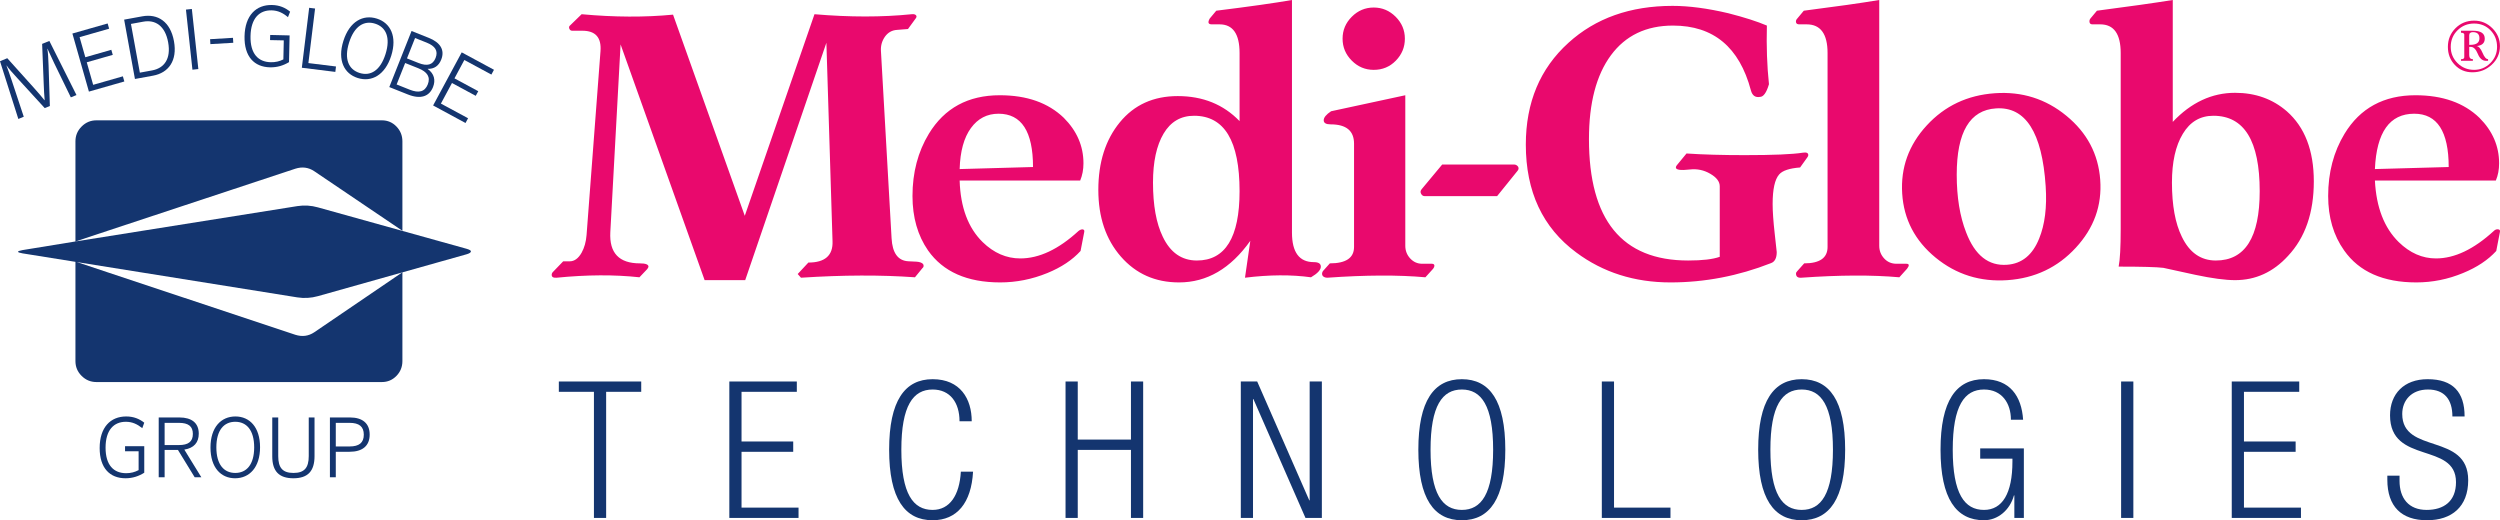 <?xml version="1.0" encoding="UTF-8"?>
<svg xmlns="http://www.w3.org/2000/svg" xmlns:xlink="http://www.w3.org/1999/xlink" width="300.83pt" height="62.6pt" viewBox="0 0 300.83 62.6" version="1.1">
<defs>
<clipPath id="clip1">
  <path d="M 66 0 L 300.828 0 L 300.828 34 L 66 34 Z M 66 0 "/>
</clipPath>
<clipPath id="clip2">
  <path d="M 67 45 L 78 45 L 78 62.602 L 67 62.602 Z M 67 45 "/>
</clipPath>
<clipPath id="clip3">
  <path d="M 87 45 L 97 45 L 97 62.602 L 87 62.602 Z M 87 45 "/>
</clipPath>
<clipPath id="clip4">
  <path d="M 106 45 L 118 45 L 118 62.602 L 106 62.602 Z M 106 45 "/>
</clipPath>
<clipPath id="clip5">
  <path d="M 128 45 L 138 45 L 138 62.602 L 128 62.602 Z M 128 45 "/>
</clipPath>
<clipPath id="clip6">
  <path d="M 149 45 L 160 45 L 160 62.602 L 149 62.602 Z M 149 45 "/>
</clipPath>
<clipPath id="clip7">
  <path d="M 170 45 L 182 45 L 182 62.602 L 170 62.602 Z M 170 45 "/>
</clipPath>
<clipPath id="clip8">
  <path d="M 192 45 L 202 45 L 202 62.602 L 192 62.602 Z M 192 45 "/>
</clipPath>
<clipPath id="clip9">
  <path d="M 211 45 L 223 45 L 223 62.602 L 211 62.602 Z M 211 45 "/>
</clipPath>
<clipPath id="clip10">
  <path d="M 233 45 L 244 45 L 244 62.602 L 233 62.602 Z M 233 45 "/>
</clipPath>
<clipPath id="clip11">
  <path d="M 255 45 L 257 45 L 257 62.602 L 255 62.602 Z M 255 45 "/>
</clipPath>
<clipPath id="clip12">
  <path d="M 268 45 L 277 45 L 277 62.602 L 268 62.602 Z M 268 45 "/>
</clipPath>
<clipPath id="clip13">
  <path d="M 287 45 L 298 45 L 298 62.602 L 287 62.602 Z M 287 45 "/>
</clipPath>
</defs>
<g id="surface1">
<g clip-path="url(#clip1)" clip-rule="nonzero">
<path style=" stroke:none;fill-rule:nonzero;fill:rgb(91.194%,3.624%,42.746%);fill-opacity:1;" d="M 298.355 4.605 C 298.355 4.113 298.094 3.867 297.566 3.867 C 297.27 3.867 297.125 3.996 297.125 4.262 L 297.125 5.395 L 297.27 5.395 C 297.992 5.395 298.355 5.133 298.355 4.605 M 299.395 7.32 L 299.145 7.32 C 298.719 7.32 298.387 7.039 298.16 6.48 C 297.93 5.922 297.648 5.641 297.316 5.641 L 297.125 5.641 L 297.125 6.629 C 297.125 6.957 297.27 7.121 297.566 7.121 L 297.566 7.32 L 296.137 7.32 L 296.137 7.125 C 296.398 7.125 296.531 7.047 296.531 6.883 L 296.531 4.133 C 296.5 4.004 296.367 3.938 296.137 3.938 L 296.137 3.699 L 297.566 3.699 C 298.52 3.699 298.996 4.012 298.996 4.645 C 298.996 5.184 298.672 5.48 298.012 5.543 C 298.273 5.578 298.512 5.848 298.727 6.355 C 298.941 6.867 299.164 7.121 299.395 7.121 Z M 300.477 5.641 C 300.477 4.852 300.215 4.184 299.688 3.645 C 299.16 3.102 298.504 2.832 297.715 2.832 C 296.926 2.832 296.262 3.102 295.719 3.645 C 295.176 4.184 294.902 4.852 294.902 5.641 C 294.902 6.398 295.176 7.051 295.719 7.594 C 296.262 8.133 296.926 8.406 297.715 8.406 C 298.473 8.406 299.121 8.133 299.664 7.594 C 300.207 7.051 300.477 6.398 300.477 5.641 M 300.824 5.543 C 300.824 6.434 300.492 7.18 299.836 7.789 C 299.18 8.395 298.406 8.699 297.516 8.699 C 296.664 8.699 295.953 8.406 295.395 7.812 C 294.836 7.223 294.559 6.496 294.559 5.641 C 294.559 4.754 294.863 4.008 295.473 3.398 C 296.078 2.789 296.828 2.484 297.715 2.484 C 298.57 2.484 299.301 2.789 299.91 3.398 C 300.52 4.008 300.824 4.723 300.824 5.543 M 294.656 20.098 C 294.656 15.82 293.273 13.684 290.512 13.684 C 287.551 13.684 285.973 15.906 285.777 20.344 Z M 300.824 27.891 L 300.379 30.199 C 299.391 31.281 298.059 32.168 296.383 32.855 C 294.574 33.605 292.699 33.984 290.758 33.984 C 286.781 33.984 283.883 32.703 282.078 30.141 C 280.793 28.336 280.152 26.148 280.152 23.586 C 280.152 20.762 280.809 18.266 282.125 16.094 C 284 13.008 286.844 11.461 290.66 11.461 C 293.914 11.461 296.48 12.367 298.355 14.176 C 299.934 15.754 300.723 17.582 300.723 19.652 C 300.723 20.41 300.594 21.102 300.328 21.727 L 285.777 21.727 C 285.941 24.949 286.895 27.414 288.637 29.125 C 289.988 30.441 291.48 31.098 293.129 31.098 C 295.359 31.098 297.68 29.996 300.082 27.793 C 300.246 27.629 300.426 27.562 300.629 27.598 C 300.789 27.629 300.855 27.727 300.824 27.891 M 271.914 23.008 C 271.914 16.957 270.055 13.93 266.34 13.93 C 264.758 13.93 263.535 14.652 262.664 16.102 C 261.789 17.547 261.355 19.504 261.355 21.973 C 261.355 24.699 261.75 26.871 262.543 28.484 C 263.461 30.395 264.824 31.348 266.637 31.348 C 270.152 31.348 271.914 28.566 271.914 23.008 M 278.426 21.824 C 278.426 25.605 277.387 28.598 275.316 30.801 C 273.543 32.742 271.422 33.711 268.953 33.711 C 267.77 33.711 266.176 33.496 264.168 33.07 C 261.766 32.543 260.484 32.266 260.32 32.23 C 259.531 32.133 257.738 32.082 254.941 32.082 C 255.105 31.262 255.188 29.75 255.188 27.543 L 255.188 6.383 C 255.188 4.082 254.367 2.93 252.723 2.93 L 251.785 2.93 C 251.59 2.93 251.473 2.848 251.438 2.68 C 251.406 2.52 251.438 2.363 251.539 2.234 L 252.328 1.289 C 256.141 0.793 259.184 0.363 261.453 0 L 261.453 14.668 C 263.656 12.336 266.156 11.168 268.953 11.168 C 271.387 11.168 273.461 11.906 275.172 13.387 C 277.34 15.293 278.426 18.105 278.426 21.824 M 246.16 22.402 C 245.734 15.934 243.742 12.812 240.191 13.043 C 237.031 13.238 235.457 15.898 235.457 21.023 C 235.457 23.715 235.832 26.031 236.59 27.969 C 237.645 30.727 239.289 32.027 241.523 31.859 C 243.297 31.73 244.586 30.68 245.375 28.707 C 246.062 27.031 246.328 24.93 246.16 22.402 M 252.723 21.625 C 252.953 24.719 251.973 27.445 249.785 29.812 C 247.598 32.184 244.859 33.48 241.574 33.711 C 238.285 33.938 235.398 33.035 232.914 31 C 230.43 28.961 229.094 26.395 228.895 23.301 C 228.695 20.176 229.684 17.441 231.852 15.09 C 234.023 12.734 236.754 11.449 240.043 11.219 C 243.297 10.988 246.172 11.895 248.648 13.93 C 251.137 15.969 252.492 18.531 252.723 21.625 M 229.484 32.332 L 228.551 33.367 C 225.293 33.074 221.363 33.09 216.758 33.418 C 216.332 33.449 216.117 33.285 216.117 32.922 C 216.117 32.824 216.168 32.727 216.266 32.629 L 217.102 31.691 C 218.977 31.691 219.914 31.031 219.914 29.719 L 219.914 6.383 C 219.914 4.082 219.074 2.93 217.398 2.93 L 216.512 2.93 C 216.281 2.93 216.148 2.848 216.117 2.68 C 216.086 2.52 216.133 2.363 216.266 2.234 L 217.055 1.289 C 220.934 0.793 223.961 0.363 226.133 0 L 226.133 29.566 C 226.133 30.16 226.328 30.672 226.723 31.098 C 227.117 31.527 227.609 31.738 228.203 31.738 L 229.387 31.738 C 229.75 31.738 229.781 31.938 229.484 32.332 M 217.496 18.914 L 216.609 20.152 C 215.328 20.25 214.488 20.531 214.094 20.988 C 213.566 21.582 213.305 22.77 213.305 24.547 C 213.305 25.438 213.387 26.613 213.551 28.082 C 213.715 29.547 213.797 30.297 213.797 30.328 C 213.797 31.055 213.566 31.5 213.105 31.664 C 209.16 33.211 205.133 33.984 201.02 33.984 C 196.68 33.984 192.895 32.781 189.676 30.383 C 185.629 27.387 183.605 23.059 183.605 17.398 C 183.605 12.328 185.316 8.246 188.734 5.152 C 191.992 2.191 196.168 0.707 201.266 0.707 C 203.242 0.707 205.477 1.004 207.977 1.594 C 209.918 2.09 211.461 2.586 212.613 3.078 C 212.547 5.578 212.629 7.926 212.863 10.133 C 212.562 11.152 212.203 11.66 211.773 11.66 C 211.215 11.758 210.855 11.496 210.688 10.871 C 209.305 5.676 206.184 3.078 201.316 3.078 C 198.094 3.078 195.602 4.27 193.844 6.652 C 192.082 9.039 191.203 12.402 191.203 16.742 C 191.203 26.477 195.18 31.348 203.141 31.348 C 204.852 31.348 206.117 31.199 206.941 30.902 L 206.941 22.418 C 206.941 21.855 206.562 21.355 205.805 20.914 C 205.051 20.469 204.227 20.293 203.34 20.395 C 202.219 20.527 201.66 20.441 201.66 20.148 C 201.66 20.082 201.691 20 201.762 19.902 L 202.941 18.469 C 204.918 18.602 207.254 18.668 209.949 18.668 C 213.371 18.668 215.703 18.57 216.953 18.371 C 217.383 18.305 217.594 18.402 217.594 18.668 C 217.594 18.734 217.562 18.816 217.496 18.914 M 182.621 20.539 L 180.152 23.598 L 171.422 23.598 C 171.254 23.598 171.125 23.52 171.023 23.352 C 170.895 23.156 170.91 22.957 171.074 22.762 L 173.539 19.801 L 182.223 19.801 C 182.387 19.801 182.539 19.883 182.668 20.047 C 182.77 20.211 182.75 20.379 182.621 20.539 M 169.051 4.656 C 169.051 5.676 168.688 6.555 167.965 7.297 C 167.242 8.039 166.355 8.406 165.301 8.406 C 164.281 8.406 163.402 8.039 162.664 7.297 C 161.922 6.555 161.555 5.676 161.555 4.656 C 161.555 3.633 161.922 2.758 162.664 2.016 C 163.402 1.277 164.281 0.906 165.301 0.906 C 166.324 0.906 167.199 1.277 167.941 2.016 C 168.68 2.758 169.051 3.633 169.051 4.656 M 172.457 32.332 L 171.52 33.367 C 168.262 33.074 164.328 33.09 159.727 33.418 C 159.496 33.418 159.316 33.352 159.184 33.223 C 159.051 33.055 159.051 32.859 159.184 32.629 L 160.023 31.691 C 161.965 31.691 162.934 31.031 162.934 29.719 L 162.934 17.285 C 162.934 15.738 161.996 14.965 160.121 14.965 C 159.562 14.965 159.285 14.801 159.285 14.473 C 159.285 14.145 159.578 13.781 160.172 13.387 L 169.102 11.461 L 169.102 29.57 C 169.102 30.16 169.297 30.672 169.691 31.098 C 170.09 31.527 170.566 31.738 171.125 31.738 L 172.305 31.738 C 172.504 31.738 172.605 31.824 172.605 31.984 C 172.605 32.086 172.555 32.203 172.457 32.332 M 149.16 23.008 C 149.16 16.957 147.336 13.93 143.684 13.93 C 142.086 13.93 140.863 14.648 140.016 16.078 C 139.168 17.508 138.742 19.473 138.742 21.973 C 138.742 24.699 139.133 26.871 139.918 28.484 C 140.828 30.395 142.199 31.348 144.027 31.348 C 147.445 31.348 149.16 28.566 149.16 23.008 M 158.938 32.086 C 158.938 32.477 158.543 32.906 157.754 33.367 C 155.387 33.039 152.738 33.055 149.812 33.418 L 150.453 28.977 C 148.086 32.316 145.227 33.984 141.875 33.984 C 139.016 33.984 136.688 32.949 134.879 30.879 C 133.07 28.809 132.164 26.133 132.164 22.848 C 132.164 19.531 133.027 16.82 134.75 14.719 C 136.477 12.613 138.797 11.562 141.723 11.562 C 144.742 11.562 147.219 12.566 149.16 14.574 L 149.16 6.383 C 149.16 4.082 148.355 2.93 146.75 2.93 L 145.812 2.93 C 145.387 2.93 145.305 2.699 145.566 2.234 L 146.355 1.289 C 150.359 0.793 153.395 0.363 155.465 0 L 155.465 27.988 C 155.465 30.355 156.34 31.543 158.098 31.543 C 158.656 31.543 158.938 31.723 158.938 32.086 M 124.305 20.098 C 124.305 15.82 122.922 13.684 120.16 13.684 C 118.777 13.684 117.672 14.258 116.832 15.41 C 115.992 16.562 115.539 18.207 115.477 20.344 Z M 130.473 27.891 L 130.027 30.199 C 129.039 31.281 127.711 32.168 126.031 32.855 C 124.191 33.605 122.297 33.984 120.355 33.984 C 116.379 33.984 113.484 32.703 111.676 30.141 C 110.426 28.336 109.801 26.148 109.801 23.586 C 109.801 20.762 110.457 18.266 111.773 16.094 C 113.652 13.008 116.492 11.461 120.312 11.461 C 123.566 11.461 126.129 12.367 128.008 14.176 C 129.586 15.754 130.375 17.582 130.375 19.652 C 130.375 20.41 130.242 21.102 129.98 21.727 L 115.477 21.727 C 115.574 24.949 116.496 27.414 118.238 29.125 C 119.586 30.441 121.102 31.098 122.773 31.098 C 125.047 31.098 127.383 29.996 129.781 27.793 C 129.945 27.66 130.109 27.598 130.277 27.598 C 130.441 27.629 130.504 27.727 130.473 27.891 M 110.984 32.281 L 110.098 33.367 C 106.02 33.074 101.445 33.086 96.383 33.418 L 95.988 32.973 L 97.273 31.594 C 99.277 31.594 100.246 30.738 100.18 29.027 L 99.441 5.148 L 89.672 33.711 L 84.789 33.711 L 74.676 5.344 L 73.441 27.941 C 73.309 30.441 74.492 31.691 76.992 31.691 C 77.684 31.691 78.031 31.824 78.031 32.086 C 78.031 32.152 77.98 32.25 77.883 32.379 L 76.945 33.367 C 73.949 33.039 70.633 33.055 66.98 33.418 C 66.582 33.449 66.387 33.336 66.387 33.074 C 66.387 32.941 66.438 32.824 66.535 32.727 L 67.77 31.445 L 68.559 31.445 C 69.117 31.445 69.594 31.098 69.988 30.406 C 70.316 29.816 70.516 29.105 70.582 28.285 L 72.258 6.168 C 72.387 4.52 71.664 3.699 70.086 3.699 L 68.852 3.699 C 68.688 3.699 68.574 3.613 68.508 3.453 C 68.441 3.285 68.477 3.152 68.605 3.055 L 69.988 1.711 C 73.934 2.074 77.602 2.09 80.988 1.762 L 89.621 25.969 L 98.008 1.711 C 102.254 2.074 106.152 2.074 109.703 1.711 C 109.965 1.68 110.148 1.73 110.242 1.859 C 110.312 1.957 110.297 2.074 110.195 2.207 L 109.258 3.492 L 107.977 3.594 C 107.352 3.625 106.859 3.898 106.492 4.406 C 106.133 4.918 105.969 5.488 106.004 6.113 L 107.285 28.672 C 107.383 30.449 108.055 31.375 109.309 31.441 L 110.297 31.488 C 110.691 31.52 110.949 31.617 111.086 31.785 C 111.184 31.984 111.152 32.148 110.984 32.281 "/>
</g>
<path style=" stroke:none;fill-rule:nonzero;fill:rgb(8.061%,20.963%,43.532%);fill-opacity:1;" d="M 48.422 43.449 C 48.422 44.145 48.184 44.738 47.707 45.23 C 47.23 45.723 46.645 45.973 45.953 45.973 L 11.598 45.973 C 10.906 45.973 10.312 45.723 9.82 45.23 C 9.324 44.738 9.078 44.145 9.078 43.449 L 9.078 31.48 L 35.539 40.285 C 36.363 40.547 37.117 40.449 37.809 39.988 L 48.422 32.766 Z M 48.422 27.77 L 37.809 20.598 C 37.117 20.137 36.363 20.039 35.539 20.301 L 9.078 29.055 L 9.078 17.008 C 9.078 16.316 9.324 15.723 9.82 15.227 C 10.312 14.73 10.906 14.48 11.598 14.48 L 45.953 14.48 C 46.645 14.48 47.23 14.73 47.707 15.227 C 48.184 15.723 48.422 16.316 48.422 17.008 Z M 56.172 30.59 L 38.254 35.637 C 37.434 35.867 36.609 35.914 35.785 35.785 L 2.711 30.488 C 2.352 30.426 2.168 30.359 2.168 30.293 C 2.168 30.227 2.352 30.164 2.711 30.094 L 9.078 29.055 L 35.785 24.801 C 36.609 24.672 37.434 24.723 38.254 24.953 L 56.172 29.945 C 56.504 30.047 56.668 30.145 56.668 30.242 C 56.668 30.375 56.504 30.492 56.172 30.59 "/>
<path style=" stroke:none;fill-rule:nonzero;fill:rgb(8.061%,20.963%,43.532%);fill-opacity:1;" d="M 16.68 56.57 L 16.68 54.301 L 15.047 54.301 L 15.047 53.691 L 17.359 53.691 L 17.359 56.883 C 16.723 57.289 15.973 57.551 15.105 57.551 C 13.23 57.551 11.992 56.34 11.992 53.914 C 11.992 51.414 13.301 50.113 15.184 50.113 C 16.082 50.113 16.781 50.406 17.359 50.863 L 17.121 51.523 C 16.512 51.035 15.914 50.754 15.145 50.754 C 13.699 50.754 12.703 51.742 12.703 53.871 C 12.703 55.98 13.688 56.941 15.184 56.941 C 15.742 56.941 16.223 56.812 16.68 56.57 "/>
<path style=" stroke:none;fill-rule:nonzero;fill:rgb(8.061%,20.963%,43.532%);fill-opacity:1;" d="M 21.531 53.555 C 22.652 53.555 23.207 53.152 23.207 52.215 C 23.207 51.285 22.652 50.883 21.531 50.883 L 19.809 50.883 L 19.809 53.555 Z M 21.414 54.145 L 19.809 54.145 L 19.809 57.43 L 19.098 57.43 L 19.098 50.234 L 21.594 50.234 C 23.051 50.234 23.918 50.883 23.918 52.184 C 23.918 53.254 23.328 53.922 22.18 54.102 L 24.227 57.43 L 23.426 57.43 L 21.414 54.145 "/>
<path style=" stroke:none;fill-rule:nonzero;fill:rgb(8.061%,20.963%,43.532%);fill-opacity:1;" d="M 28.309 50.754 C 26.953 50.754 26.035 51.754 26.035 53.832 C 26.035 55.91 26.953 56.91 28.309 56.91 C 29.664 56.91 30.586 55.91 30.586 53.832 C 30.586 51.754 29.664 50.754 28.309 50.754 M 28.289 57.551 C 26.594 57.551 25.328 56.281 25.328 53.852 C 25.328 51.402 26.613 50.113 28.328 50.113 C 30.035 50.113 31.293 51.402 31.293 53.812 C 31.293 56.242 30.016 57.551 28.289 57.551 "/>
<path style=" stroke:none;fill-rule:nonzero;fill:rgb(8.061%,20.963%,43.532%);fill-opacity:1;" d="M 32.762 50.234 L 33.48 50.234 L 33.48 54.883 C 33.48 56.293 34.008 56.91 35.316 56.91 C 36.621 56.91 37.152 56.293 37.152 54.883 L 37.152 50.234 L 37.848 50.234 L 37.848 54.883 C 37.848 56.711 37.031 57.551 35.305 57.551 C 33.582 57.551 32.762 56.711 32.762 54.914 L 32.762 50.234 "/>
<path style=" stroke:none;fill-rule:nonzero;fill:rgb(8.061%,20.963%,43.532%);fill-opacity:1;" d="M 40.406 53.723 L 42.062 53.723 C 43.211 53.723 43.777 53.281 43.777 52.305 C 43.777 51.324 43.211 50.883 42.062 50.883 L 40.406 50.883 Z M 39.699 50.234 L 42.121 50.234 C 43.598 50.234 44.484 50.926 44.484 52.293 C 44.484 53.672 43.59 54.363 42.062 54.363 L 40.406 54.363 L 40.406 57.43 L 39.699 57.43 L 39.699 50.234 "/>
<path style=" stroke:none;fill-rule:nonzero;fill:rgb(8.061%,20.963%,43.532%);fill-opacity:1;" d="M 5.938 4.926 L 9.203 11.438 L 8.523 11.715 L 6.527 7.613 C 6.258 7.062 5.879 6.246 5.715 5.867 L 5.695 5.875 C 5.781 6.277 5.82 7.188 5.844 7.832 L 6 12.754 L 5.383 13.008 L 2.07 9.387 C 1.574 8.844 0.996 8.199 0.801 7.887 L 0.781 7.898 C 0.84 8.035 1.215 9.082 1.398 9.637 L 2.859 14.047 L 2.207 14.316 L 0 7.367 L 0.875 7.004 L 4.098 10.59 C 4.578 11.125 5.016 11.633 5.355 12.059 L 5.375 12.051 C 5.316 11.434 5.285 10.781 5.262 10.156 L 5.07 5.281 L 5.938 4.926 "/>
<path style=" stroke:none;fill-rule:nonzero;fill:rgb(8.061%,20.963%,43.532%);fill-opacity:1;" d="M 8.711 4.035 L 12.953 2.824 L 13.133 3.453 L 9.578 4.469 L 10.266 6.887 L 13.395 5.992 L 13.57 6.602 L 10.441 7.496 L 11.211 10.207 L 14.785 9.184 L 14.961 9.805 L 10.699 11.023 L 8.711 4.035 "/>
<path style=" stroke:none;fill-rule:nonzero;fill:rgb(8.061%,20.963%,43.532%);fill-opacity:1;" d="M 18.301 8.473 C 19.766 8.203 20.594 7.078 20.234 5.094 C 19.871 3.109 18.699 2.34 17.234 2.609 L 15.758 2.879 L 16.828 8.742 Z M 17.117 1.965 C 18.988 1.621 20.508 2.605 20.934 4.957 C 21.363 7.305 20.277 8.766 18.418 9.105 L 16.238 9.504 L 14.938 2.363 L 17.117 1.965 "/>
<path style=" stroke:none;fill-rule:nonzero;fill:rgb(8.061%,20.963%,43.532%);fill-opacity:1;" d="M 22.375 1.156 L 23.086 1.078 L 23.867 8.309 L 23.156 8.387 L 22.375 1.156 "/>
<path style=" stroke:none;fill-rule:nonzero;fill:rgb(8.061%,20.963%,43.532%);fill-opacity:1;" d="M 25.281 4.715 L 28.035 4.551 L 28.07 5.148 L 25.316 5.309 L 25.281 4.715 "/>
<path style=" stroke:none;fill-rule:nonzero;fill:rgb(8.061%,20.963%,43.532%);fill-opacity:1;" d="M 34.098 7.148 L 34.148 4.859 L 32.496 4.824 L 32.512 4.207 L 34.848 4.262 L 34.777 7.477 C 34.121 7.875 33.363 8.121 32.488 8.102 C 30.594 8.062 29.375 6.812 29.426 4.363 C 29.48 1.844 30.828 0.559 32.73 0.602 C 33.637 0.621 34.336 0.93 34.91 1.406 L 34.652 2.066 C 34.051 1.559 33.453 1.262 32.676 1.246 C 31.219 1.215 30.191 2.191 30.145 4.34 C 30.098 6.469 31.074 7.457 32.582 7.488 C 33.145 7.5 33.633 7.383 34.098 7.148 "/>
<path style=" stroke:none;fill-rule:nonzero;fill:rgb(8.061%,20.963%,43.532%);fill-opacity:1;" d="M 37.203 0.938 L 37.914 1.027 L 37.109 7.59 L 40.43 8 L 40.352 8.652 L 36.32 8.152 L 37.203 0.938 "/>
<path style=" stroke:none;fill-rule:nonzero;fill:rgb(8.061%,20.963%,43.532%);fill-opacity:1;" d="M 45.137 2.848 C 43.828 2.434 42.641 3.117 42.008 5.117 C 41.375 7.121 41.957 8.363 43.262 8.777 C 44.566 9.191 45.758 8.512 46.391 6.508 C 47.023 4.508 46.441 3.262 45.137 2.848 M 43.047 9.387 C 41.414 8.871 40.582 7.258 41.32 4.922 C 42.066 2.562 43.699 1.715 45.348 2.238 C 46.992 2.758 47.809 4.383 47.078 6.707 C 46.34 9.043 44.711 9.914 43.047 9.387 "/>
<path style=" stroke:none;fill-rule:nonzero;fill:rgb(8.061%,20.963%,43.532%);fill-opacity:1;" d="M 50.355 7.578 C 51.402 7.996 52.078 7.82 52.414 6.977 C 52.75 6.125 52.379 5.543 51.332 5.125 L 49.945 4.574 L 48.973 7.027 Z M 49.305 10.793 C 50.398 11.23 51.121 11.051 51.473 10.16 C 51.828 9.273 51.426 8.645 50.332 8.211 L 48.754 7.582 L 47.727 10.164 Z M 49.523 3.73 L 51.609 4.562 C 52.965 5.102 53.559 6.004 53.094 7.172 C 52.797 7.922 52.25 8.312 51.449 8.285 C 52.266 8.871 52.434 9.656 52.105 10.48 C 51.66 11.602 50.629 11.984 49.078 11.367 L 46.844 10.477 L 49.523 3.73 "/>
<path style=" stroke:none;fill-rule:nonzero;fill:rgb(8.061%,20.963%,43.532%);fill-opacity:1;" d="M 55.559 6.301 L 59.441 8.398 L 59.129 8.973 L 55.875 7.219 L 54.688 9.43 L 57.551 10.977 L 57.246 11.531 L 54.387 9.988 L 53.055 12.465 L 56.324 14.23 L 56.016 14.801 L 52.117 12.691 L 55.559 6.301 "/>
<g clip-path="url(#clip2)" clip-rule="nonzero">
<path style=" stroke:none;fill-rule:nonzero;fill:rgb(8.061%,20.963%,43.532%);fill-opacity:1;" d="M 71.469 47.148 L 67.246 47.148 L 67.246 45.906 L 77.16 45.906 L 77.16 47.148 L 72.938 47.148 L 72.938 62.324 L 71.469 62.324 L 71.469 47.148 "/>
</g>
<g clip-path="url(#clip3)" clip-rule="nonzero">
<path style=" stroke:none;fill-rule:nonzero;fill:rgb(8.061%,20.963%,43.532%);fill-opacity:1;" d="M 87.762 45.906 L 95.883 45.906 L 95.883 47.148 L 89.23 47.148 L 89.23 53.125 L 95.449 53.125 L 95.449 54.367 L 89.23 54.367 L 89.23 61.082 L 96.09 61.082 L 96.09 62.324 L 87.762 62.324 L 87.762 45.906 "/>
</g>
<g clip-path="url(#clip4)" clip-rule="nonzero">
<path style=" stroke:none;fill-rule:nonzero;fill:rgb(8.061%,20.963%,43.532%);fill-opacity:1;" d="M 117.09 56.758 C 116.883 60.508 115.16 62.602 112.223 62.602 C 108.875 62.602 106.992 60 106.992 54.113 C 106.992 48.227 108.875 45.629 112.223 45.629 C 115.551 45.629 116.93 47.996 116.93 50.688 L 115.461 50.688 C 115.461 48.457 114.336 46.871 112.223 46.871 C 109.883 46.871 108.461 48.801 108.461 54.113 C 108.461 59.426 109.883 61.359 112.223 61.359 C 114.289 61.359 115.461 59.586 115.621 56.758 L 117.09 56.758 "/>
</g>
<g clip-path="url(#clip5)" clip-rule="nonzero">
<path style=" stroke:none;fill-rule:nonzero;fill:rgb(8.061%,20.963%,43.532%);fill-opacity:1;" d="M 136.09 54.137 L 129.688 54.137 L 129.688 62.324 L 128.219 62.324 L 128.219 45.906 L 129.688 45.906 L 129.688 52.895 L 136.09 52.895 L 136.09 45.906 L 137.559 45.906 L 137.559 62.324 L 136.09 62.324 L 136.09 54.137 "/>
</g>
<g clip-path="url(#clip6)" clip-rule="nonzero">
<path style=" stroke:none;fill-rule:nonzero;fill:rgb(8.061%,20.963%,43.532%);fill-opacity:1;" d="M 149.309 45.906 L 151.281 45.906 L 157.547 60.207 L 157.594 60.207 L 157.594 45.906 L 159.062 45.906 L 159.062 62.324 L 157.09 62.324 L 150.824 48.02 L 150.777 48.02 L 150.777 62.324 L 149.309 62.324 L 149.309 45.906 "/>
</g>
<g clip-path="url(#clip7)" clip-rule="nonzero">
<path style=" stroke:none;fill-rule:nonzero;fill:rgb(8.061%,20.963%,43.532%);fill-opacity:1;" d="M 175.906 61.359 C 178.246 61.359 179.672 59.426 179.672 54.113 C 179.672 48.801 178.246 46.871 175.906 46.871 C 173.566 46.871 172.141 48.801 172.141 54.113 C 172.141 59.426 173.566 61.359 175.906 61.359 Z M 175.906 45.629 C 179.258 45.629 181.137 48.227 181.137 54.113 C 181.137 60 179.258 62.602 175.906 62.602 C 172.555 62.602 170.672 60 170.672 54.113 C 170.672 48.227 172.555 45.629 175.906 45.629 "/>
</g>
<g clip-path="url(#clip8)" clip-rule="nonzero">
<path style=" stroke:none;fill-rule:nonzero;fill:rgb(8.061%,20.963%,43.532%);fill-opacity:1;" d="M 192.75 45.906 L 194.219 45.906 L 194.219 61.082 L 201.012 61.082 L 201.012 62.324 L 192.75 62.324 L 192.75 45.906 "/>
</g>
<g clip-path="url(#clip9)" clip-rule="nonzero">
<path style=" stroke:none;fill-rule:nonzero;fill:rgb(8.061%,20.963%,43.532%);fill-opacity:1;" d="M 216.801 61.359 C 219.141 61.359 220.562 59.426 220.562 54.113 C 220.562 48.801 219.141 46.871 216.801 46.871 C 214.461 46.871 213.035 48.801 213.035 54.113 C 213.035 59.426 214.461 61.359 216.801 61.359 Z M 216.801 45.629 C 220.152 45.629 222.031 48.227 222.031 54.113 C 222.031 60 220.152 62.602 216.801 62.602 C 213.449 62.602 211.566 60 211.566 54.113 C 211.566 48.227 213.449 45.629 216.801 45.629 "/>
</g>
<g clip-path="url(#clip10)" clip-rule="nonzero">
<path style=" stroke:none;fill-rule:nonzero;fill:rgb(8.061%,20.963%,43.532%);fill-opacity:1;" d="M 238.281 55.195 L 238.281 53.953 L 243.535 53.953 L 243.535 62.324 L 242.391 62.324 L 242.391 59.609 L 242.344 59.609 C 241.84 61.426 240.371 62.602 238.738 62.602 C 235.391 62.602 233.508 60 233.508 54.113 C 233.508 48.227 235.391 45.629 238.738 45.629 C 241.859 45.629 243.262 47.676 243.445 50.504 L 241.977 50.504 C 241.977 48.527 240.898 46.871 238.738 46.871 C 236.398 46.871 234.977 48.801 234.977 54.113 C 234.977 59.426 236.398 61.359 238.738 61.359 C 240.941 61.359 242.16 59.379 242.16 55.539 L 242.16 55.195 L 238.281 55.195 "/>
</g>
<g clip-path="url(#clip11)" clip-rule="nonzero">
<path style=" stroke:none;fill-rule:nonzero;fill:rgb(8.061%,20.963%,43.532%);fill-opacity:1;" d="M 255.238 45.906 L 256.711 45.906 L 256.711 62.324 L 255.238 62.324 L 255.238 45.906 "/>
</g>
<g clip-path="url(#clip12)" clip-rule="nonzero">
<path style=" stroke:none;fill-rule:nonzero;fill:rgb(8.061%,20.963%,43.532%);fill-opacity:1;" d="M 268.551 45.906 L 276.672 45.906 L 276.672 47.148 L 270.02 47.148 L 270.02 53.125 L 276.238 53.125 L 276.238 54.367 L 270.02 54.367 L 270.02 61.082 L 276.879 61.082 L 276.879 62.324 L 268.551 62.324 L 268.551 45.906 "/>
</g>
<g clip-path="url(#clip13)" clip-rule="nonzero">
<path style=" stroke:none;fill-rule:nonzero;fill:rgb(8.061%,20.963%,43.532%);fill-opacity:1;" d="M 295.102 50.113 C 295.102 48.09 294.16 46.871 292.164 46.871 C 290.168 46.871 289.066 48.184 289.066 49.812 C 289.066 54.711 297.004 52.023 297.004 57.793 C 297.004 60.969 295.031 62.602 292.047 62.602 C 288.973 62.602 287.273 60.945 287.273 57.727 L 287.273 57.242 L 288.742 57.242 L 288.742 57.863 C 288.742 59.957 289.844 61.359 292.004 61.359 C 294.066 61.359 295.535 60.324 295.535 58.023 C 295.535 53.148 287.598 55.93 287.598 49.977 C 287.598 47.398 289.273 45.629 292.117 45.629 C 295.172 45.629 296.57 47.191 296.57 50.113 L 295.102 50.113 "/>
</g>
</g>
</svg>
